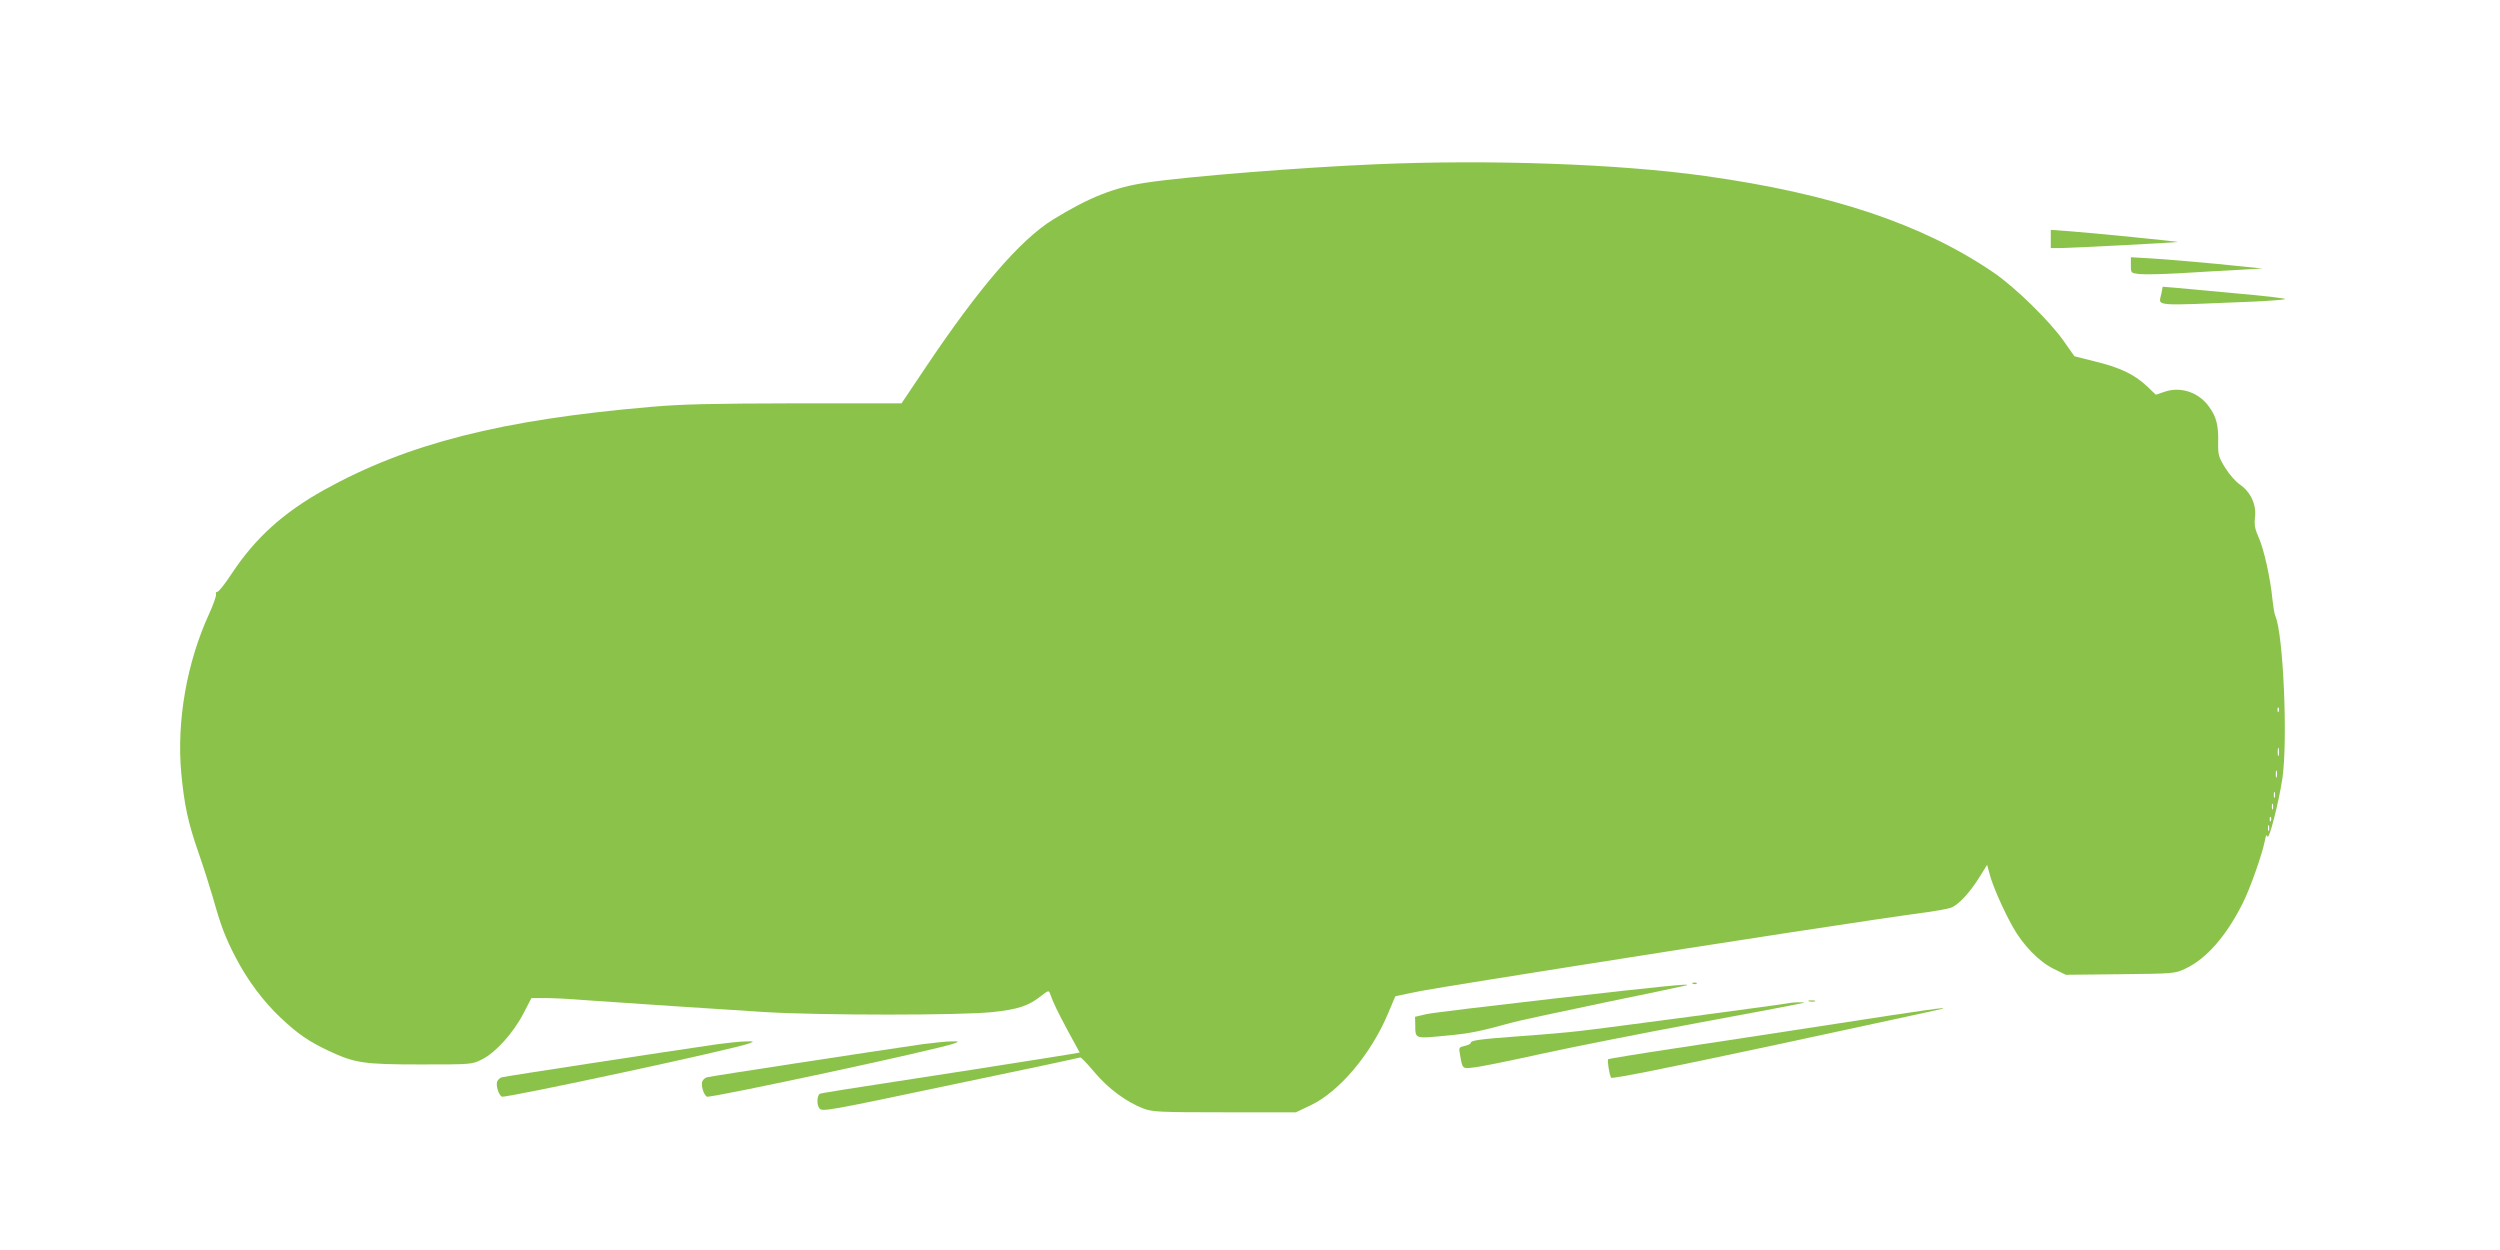<?xml version="1.0" standalone="no"?>
<!DOCTYPE svg PUBLIC "-//W3C//DTD SVG 20010904//EN"
 "http://www.w3.org/TR/2001/REC-SVG-20010904/DTD/svg10.dtd">
<svg version="1.0" xmlns="http://www.w3.org/2000/svg"
 width="1280pt" height="640pt" viewBox="0 0 1280 640"
 preserveAspectRatio="xMidYMid meet">
<g transform="translate(0,640) scale(0.1,-0.1)"
fill="#8bc34a" stroke="none">
<path d="M7045 5559 c-382 -16 -972 -63 -1175 -94 -165 -24 -295 -76 -480
-190 -167 -104 -377 -348 -650 -755 l-124 -185 -540 0 c-426 -1 -583 -4 -741
-18 -770 -66 -1248 -188 -1675 -425 -208 -116 -352 -245 -473 -428 -34 -52
-67 -94 -74 -94 -7 0 -10 -6 -7 -13 2 -7 -13 -51 -34 -97 -116 -252 -168 -551
-144 -818 16 -167 34 -250 88 -407 25 -71 58 -175 74 -230 40 -143 62 -202
116 -306 61 -118 142 -226 231 -310 89 -84 144 -121 247 -170 134 -62 176 -69
472 -69 260 0 260 0 312 26 69 34 160 135 212 235 l41 79 67 0 c37 0 126 -4
197 -10 199 -14 706 -48 935 -62 286 -17 1001 -17 1160 0 134 14 186 32 251
83 35 28 40 29 45 12 18 -50 36 -87 91 -190 l61 -112 -27 -5 c-14 -3 -244 -39
-511 -81 -721 -111 -790 -122 -794 -126 -14 -13 -14 -57 -1 -73 14 -19 32 -16
672 119 362 75 661 139 664 141 3 2 36 -32 72 -75 70 -84 165 -154 252 -187
46 -17 81 -19 415 -19 l365 0 76 36 c146 70 307 260 395 468 l38 90 70 15 c68
15 145 28 831 137 801 127 1589 248 1825 279 47 7 100 16 117 22 37 11 99 77
151 162 l36 58 12 -44 c14 -58 71 -187 118 -271 53 -96 135 -180 210 -217 l63
-31 279 3 c276 3 280 3 334 29 107 50 209 167 293 335 38 75 100 252 113 319
5 28 9 35 13 22 8 -23 58 173 77 298 28 193 5 738 -36 830 -5 11 -11 49 -15
85 -10 107 -44 261 -71 319 -19 43 -23 63 -18 105 7 64 -24 129 -79 166 -20
14 -54 52 -74 85 -34 55 -37 66 -36 130 2 88 -9 131 -47 183 -52 73 -144 104
-225 77 l-47 -16 -47 45 c-65 60 -136 94 -263 125 l-107 27 -52 74 c-70 102
-254 282 -364 356 -363 247 -829 403 -1475 493 -441 62 -1104 85 -1685 60z
m4622 -2801 c-3 -8 -6 -5 -6 6 -1 11 2 17 5 13 3 -3 4 -12 1 -19z m0 -225 c-3
-10 -5 -2 -5 17 0 19 2 27 5 18 2 -10 2 -26 0 -35z m-10 -110 c-3 -10 -5 -4
-5 12 0 17 2 24 5 18 2 -7 2 -21 0 -30z m-10 -105 c-3 -7 -5 -2 -5 12 0 14 2
19 5 13 2 -7 2 -19 0 -25z m-10 -60 c-3 -7 -5 -2 -5 12 0 14 2 19 5 13 2 -7 2
-19 0 -25z m-10 -60 c-3 -8 -6 -5 -6 6 -1 11 2 17 5 13 3 -3 4 -12 1 -19z
m-10 -50 c-3 -7 -5 -2 -5 12 0 14 2 19 5 13 2 -7 2 -19 0 -25z"/>
<path d="M10500 5177 l0 -47 58 0 c57 1 583 28 592 31 8 2 -442 47 -552 55
l-98 7 0 -46z"/>
<path d="M10910 5042 c0 -40 0 -40 43 -45 23 -3 116 -1 207 4 91 6 224 13 295
17 l130 7 -235 24 c-129 12 -281 25 -337 28 l-103 6 0 -41z"/>
<path d="M11066 4896 c-13 -66 -58 -62 477 -40 86 4 157 10 157 13 0 4 -114
17 -252 29 -139 13 -281 26 -314 29 l-61 5 -7 -36z"/>
<path d="M8668 1363 c7 -3 16 -2 19 1 4 3 -2 6 -13 5 -11 0 -14 -3 -6 -6z"/>
<path d="M7970 1289 c-333 -38 -632 -74 -665 -81 l-60 -14 1 -40 c1 -74 -5
-72 154 -57 129 12 172 21 340 67 30 9 242 54 470 102 228 47 420 87 425 89
31 11 -121 -4 -665 -66z"/>
<path d="M9263 1273 c9 -2 23 -2 30 0 6 3 -1 5 -18 5 -16 0 -22 -2 -12 -5z"/>
<path d="M9160 1264 c-20 -5 -963 -131 -1075 -143 -49 -6 -184 -18 -300 -26
-218 -16 -255 -22 -255 -35 0 -5 -14 -11 -31 -15 -29 -7 -31 -9 -24 -43 13
-76 11 -75 73 -67 32 3 188 35 347 70 160 35 524 107 810 160 286 53 525 98
530 100 13 5 -55 4 -75 -1z"/>
<path d="M9405 1159 c-280 -43 -658 -101 -839 -128 -180 -27 -330 -52 -332
-54 -6 -6 6 -81 15 -95 4 -7 285 49 841 168 459 99 842 181 850 184 51 14 -83
-5 -535 -75z"/>
<path d="M3675 1054 c-248 -36 -1092 -165 -1107 -170 -9 -3 -20 -13 -23 -23
-6 -21 8 -66 24 -76 16 -9 1200 245 1271 274 22 9 20 10 -20 9 -25 0 -90 -7
-145 -14z"/>
<path d="M4725 1054 c-248 -36 -1092 -165 -1107 -170 -9 -3 -20 -13 -23 -23
-6 -21 8 -66 24 -76 16 -9 1201 245 1271 274 22 9 20 10 -20 9 -25 0 -90 -7
-145 -14z"/>
</g>
</svg>
